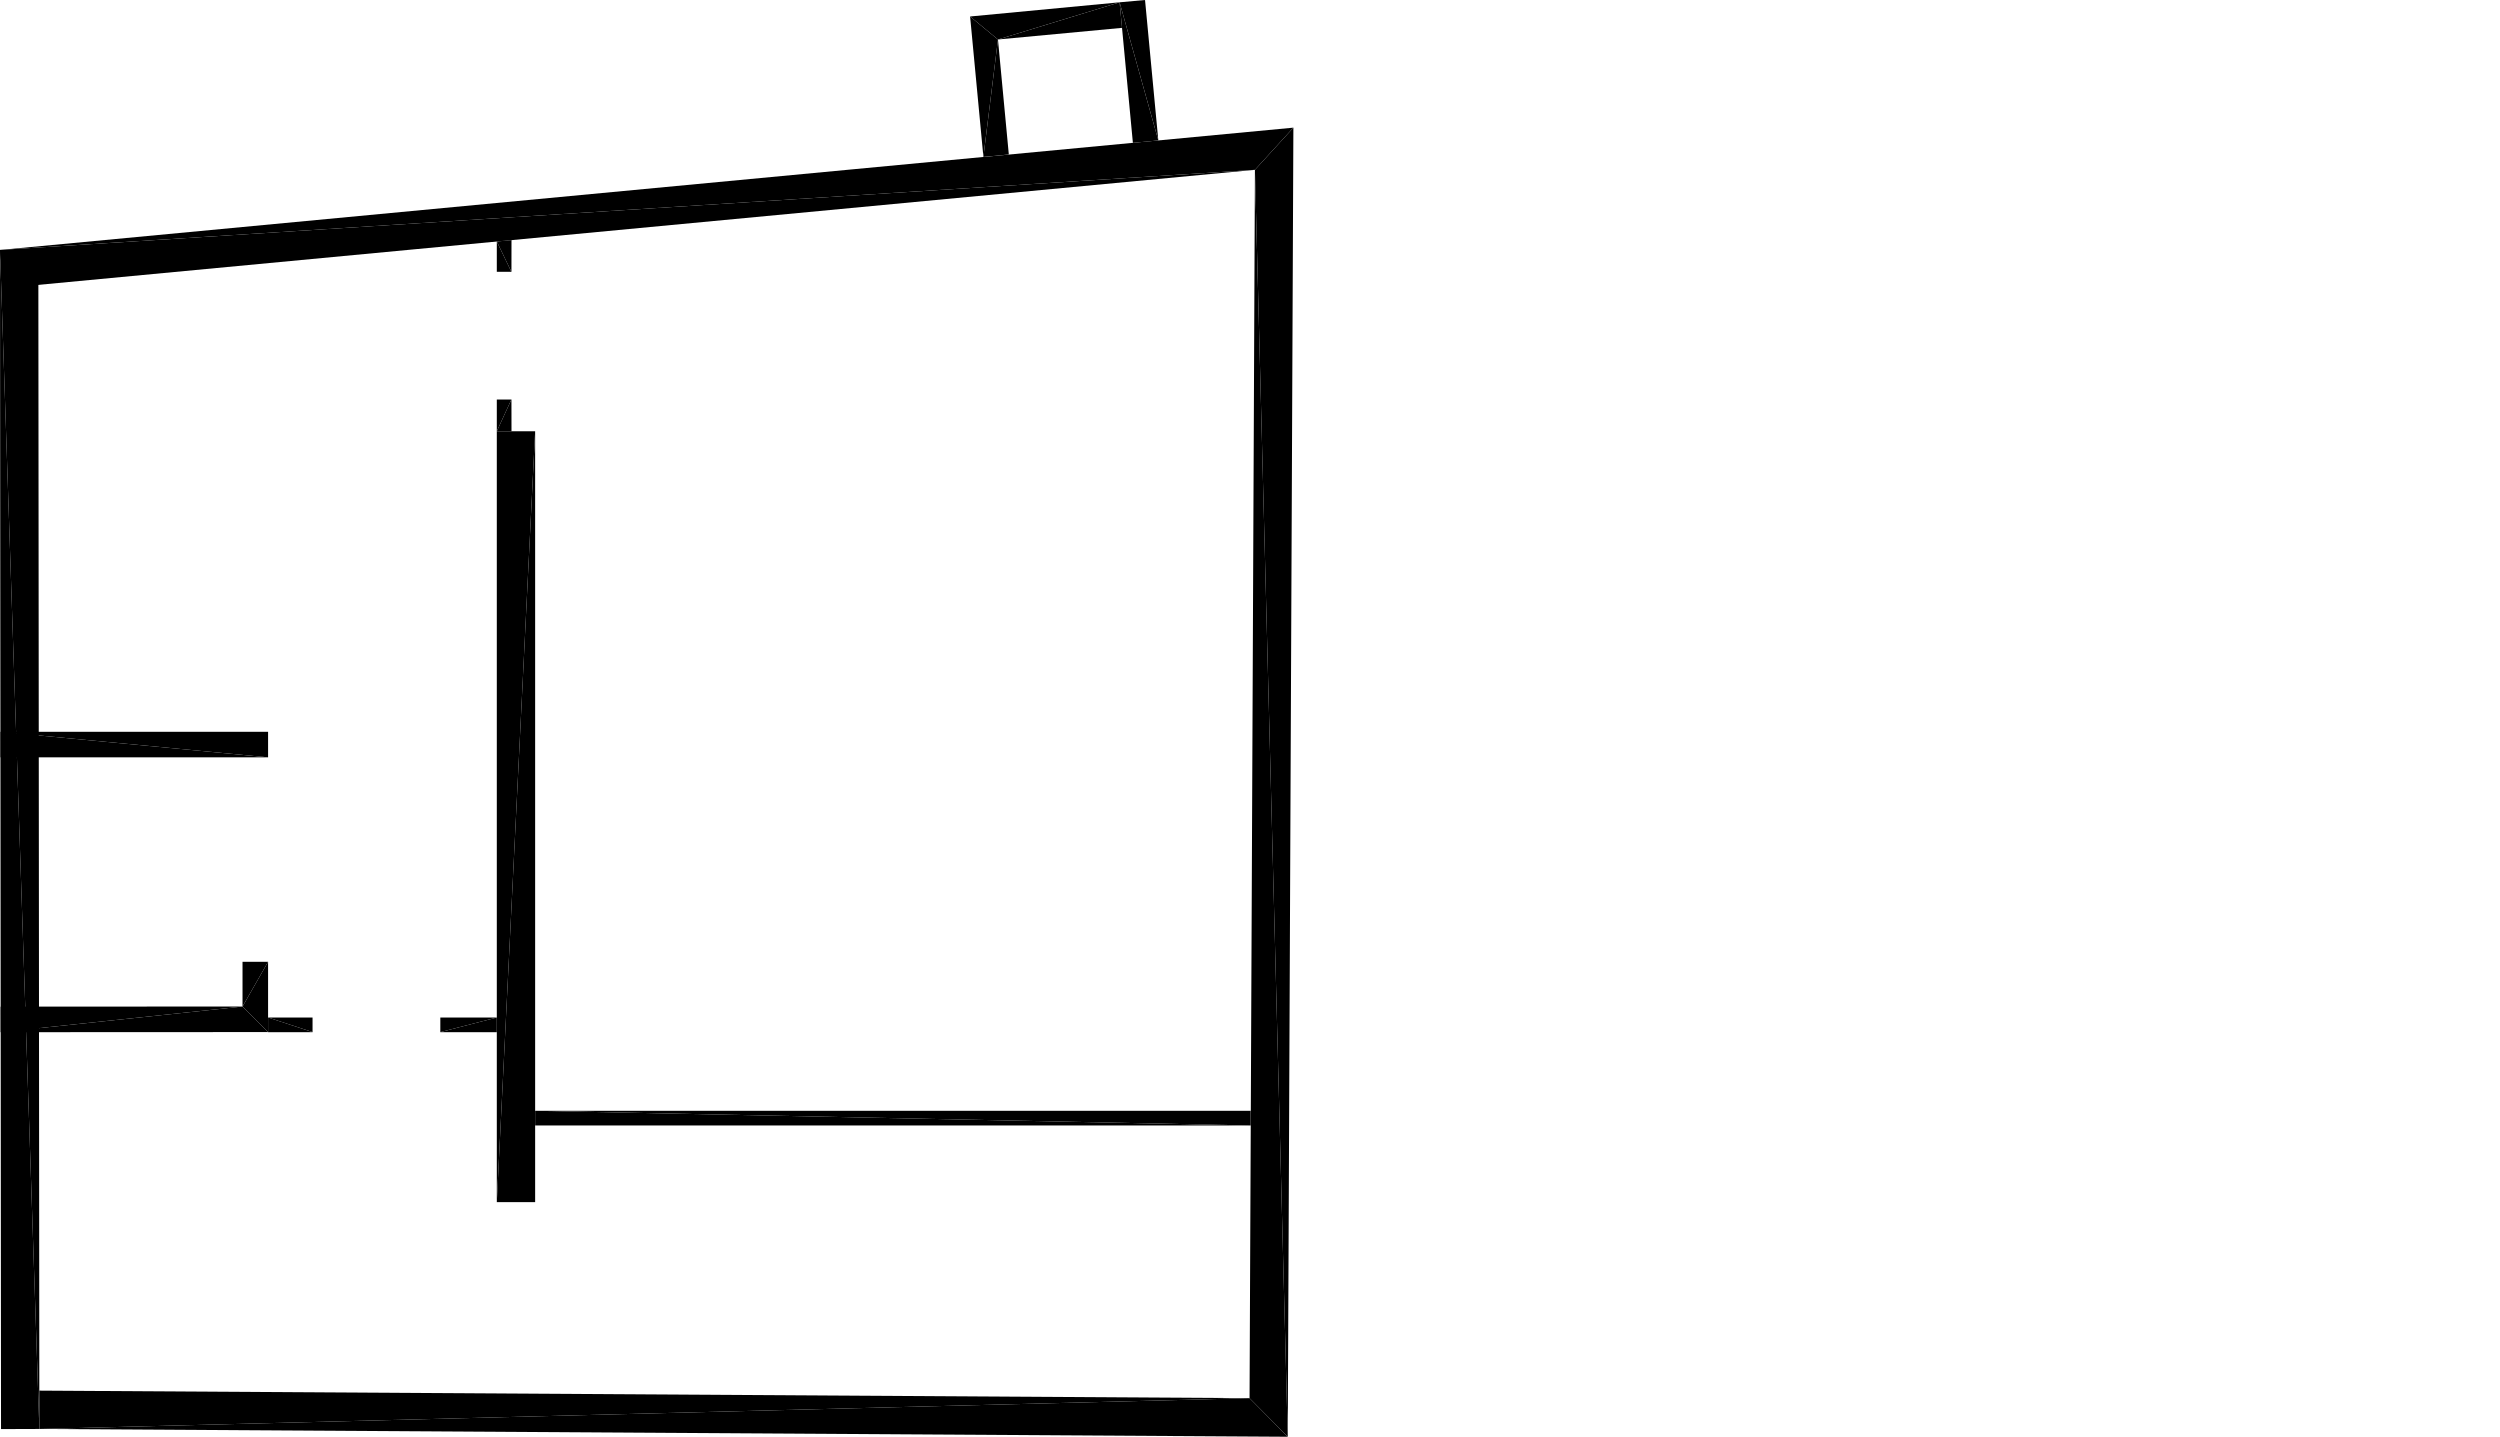 <?xml version="1.0" encoding="UTF-8"?>
<!DOCTYPE svg PUBLIC "-//W3C//DTD SVG 1.1//EN" "http://www.w3.org/Graphics/SVG/1.1/DTD/svg11.dtd">

<svg xmlns="http://www.w3.org/2000/svg" xmlns:xlink="http://www.w3.org/1999/xlink"
xmlns:ev="http://www.w3.org/2001/xml-events" version="1.1" baseProfile="tiny"
width="19.565cm" height="11.244cm" viewBox="-19.565 -6.456 19.565 11.244">
<title>344O7vICcwH8qAEnwJDjSU_0.0</title>
<desc>Floorplan of floor 0.0 of building 344O7vICcwH8qAEnwJDjSU in scale 1:100</desc>
    <polygon points="-17.467 1.621 -17.467 1.071 -17.667 1.421" style="fill:black; stroke-width:0"/>
    <polygon points="-17.467 1.071 -17.667 1.071 -17.667 1.421" style="fill:black; stroke-width:0"/>
    <polygon points="-9.487 4.788 -9.786 4.486 -19.257 4.727" style="fill:black; stroke-width:0"/>
    <polygon points="-19.257 4.727 -9.786 4.486 -19.257 4.427" style="fill:black; stroke-width:0"/>
    <polygon points="-15.377 2.952 -15.377 -3.081 -15.677 2.952" style="fill:black; stroke-width:0"/>
    <polygon points="-15.377 -3.081 -15.677 -3.081 -15.677 2.952" style="fill:black; stroke-width:0"/>
    <polygon points="-19.56 1.422 -19.56 1.622 -17.667 1.421" style="fill:black; stroke-width:0"/>
    <polygon points="-17.667 1.421 -19.56 1.622 -17.467 1.621" style="fill:black; stroke-width:0"/>
    <polygon points="-17.119 1.622 -17.119 1.621 -17.467 1.622" style="fill:black; stroke-width:0"/>
    <polygon points="-17.119 1.621 -17.119 1.507 -17.467 1.507" style="fill:black; stroke-width:0"/>
    <polygon points="-17.467 1.622 -17.119 1.621 -17.467 1.507" style="fill:black; stroke-width:0"/>
    <polygon points="-16.119 1.622 -15.677 1.622 -16.119 1.621" style="fill:black; stroke-width:0"/>
    <polygon points="-15.677 1.622 -15.677 1.507 -16.119 1.621" style="fill:black; stroke-width:0"/>
    <polygon points="-16.119 1.621 -15.677 1.507 -16.119 1.507" style="fill:black; stroke-width:0"/>
    <polygon points="-15.562 -3.329 -15.563 -3.329 -15.562 -3.081" style="fill:black; stroke-width:0"/>
    <polygon points="-15.563 -3.329 -15.677 -3.329 -15.677 -3.081" style="fill:black; stroke-width:0"/>
    <polygon points="-15.562 -3.081 -15.563 -3.329 -15.677 -3.081" style="fill:black; stroke-width:0"/>
    <polygon points="-15.562 -4.329 -15.562 -4.577 -15.563 -4.329" style="fill:black; stroke-width:0"/>
    <polygon points="-15.562 -4.577 -15.677 -4.566 -15.563 -4.329" style="fill:black; stroke-width:0"/>
    <polygon points="-15.563 -4.329 -15.677 -4.566 -15.677 -4.329" style="fill:black; stroke-width:0"/>
    <polygon points="-19.565 -4.5 -19.536 -4.201 -9.744 -5.127" style="fill:black; stroke-width:0"/>
    <polygon points="-19.565 -4.5 -9.744 -5.127 -9.443 -5.457" style="fill:black; stroke-width:0"/>
    <polygon points="-15.377 2.352 -9.777 2.352 -15.377 2.237" style="fill:black; stroke-width:0"/>
    <polygon points="-9.777 2.352 -9.777 2.237 -15.377 2.237" style="fill:black; stroke-width:0"/>
    <polygon points="-19.561 -0.529 -17.467 -0.529 -19.561 -0.729" style="fill:black; stroke-width:0"/>
    <polygon points="-17.467 -0.529 -17.467 -0.729 -19.561 -0.729" style="fill:black; stroke-width:0"/>
    <polygon points="-19.265 -4.5 -19.565 -4.5 -19.257 4.727" style="fill:black; stroke-width:0"/>
    <polygon points="-19.257 4.727 -19.565 -4.5 -19.557 4.728" style="fill:black; stroke-width:0"/>
    <polygon points="-9.443 -5.457 -9.744 -5.127 -9.487 4.788" style="fill:black; stroke-width:0"/>
    <polygon points="-9.744 -5.127 -9.786 4.486 -9.487 4.788" style="fill:black; stroke-width:0"/>
    <polygon points="-11.67 -5.247 -11.755 -6.147 -11.869 -5.228" style="fill:black; stroke-width:0"/>
    <polygon points="-11.755 -6.147 -11.973 -6.327 -11.869 -5.228" style="fill:black; stroke-width:0"/>
    <polygon points="-10.784 -6.238 -10.803 -6.438 -11.755 -6.147" style="fill:black; stroke-width:0"/>
    <polygon points="-11.755 -6.147 -10.803 -6.438 -11.973 -6.327" style="fill:black; stroke-width:0"/>
    <polygon points="-10.699 -5.338 -10.5 -5.357 -10.803 -6.438" style="fill:black; stroke-width:0"/>
    <polygon points="-10.803 -6.438 -10.5 -5.357 -10.604 -6.456" style="fill:black; stroke-width:0"/>
</svg>
